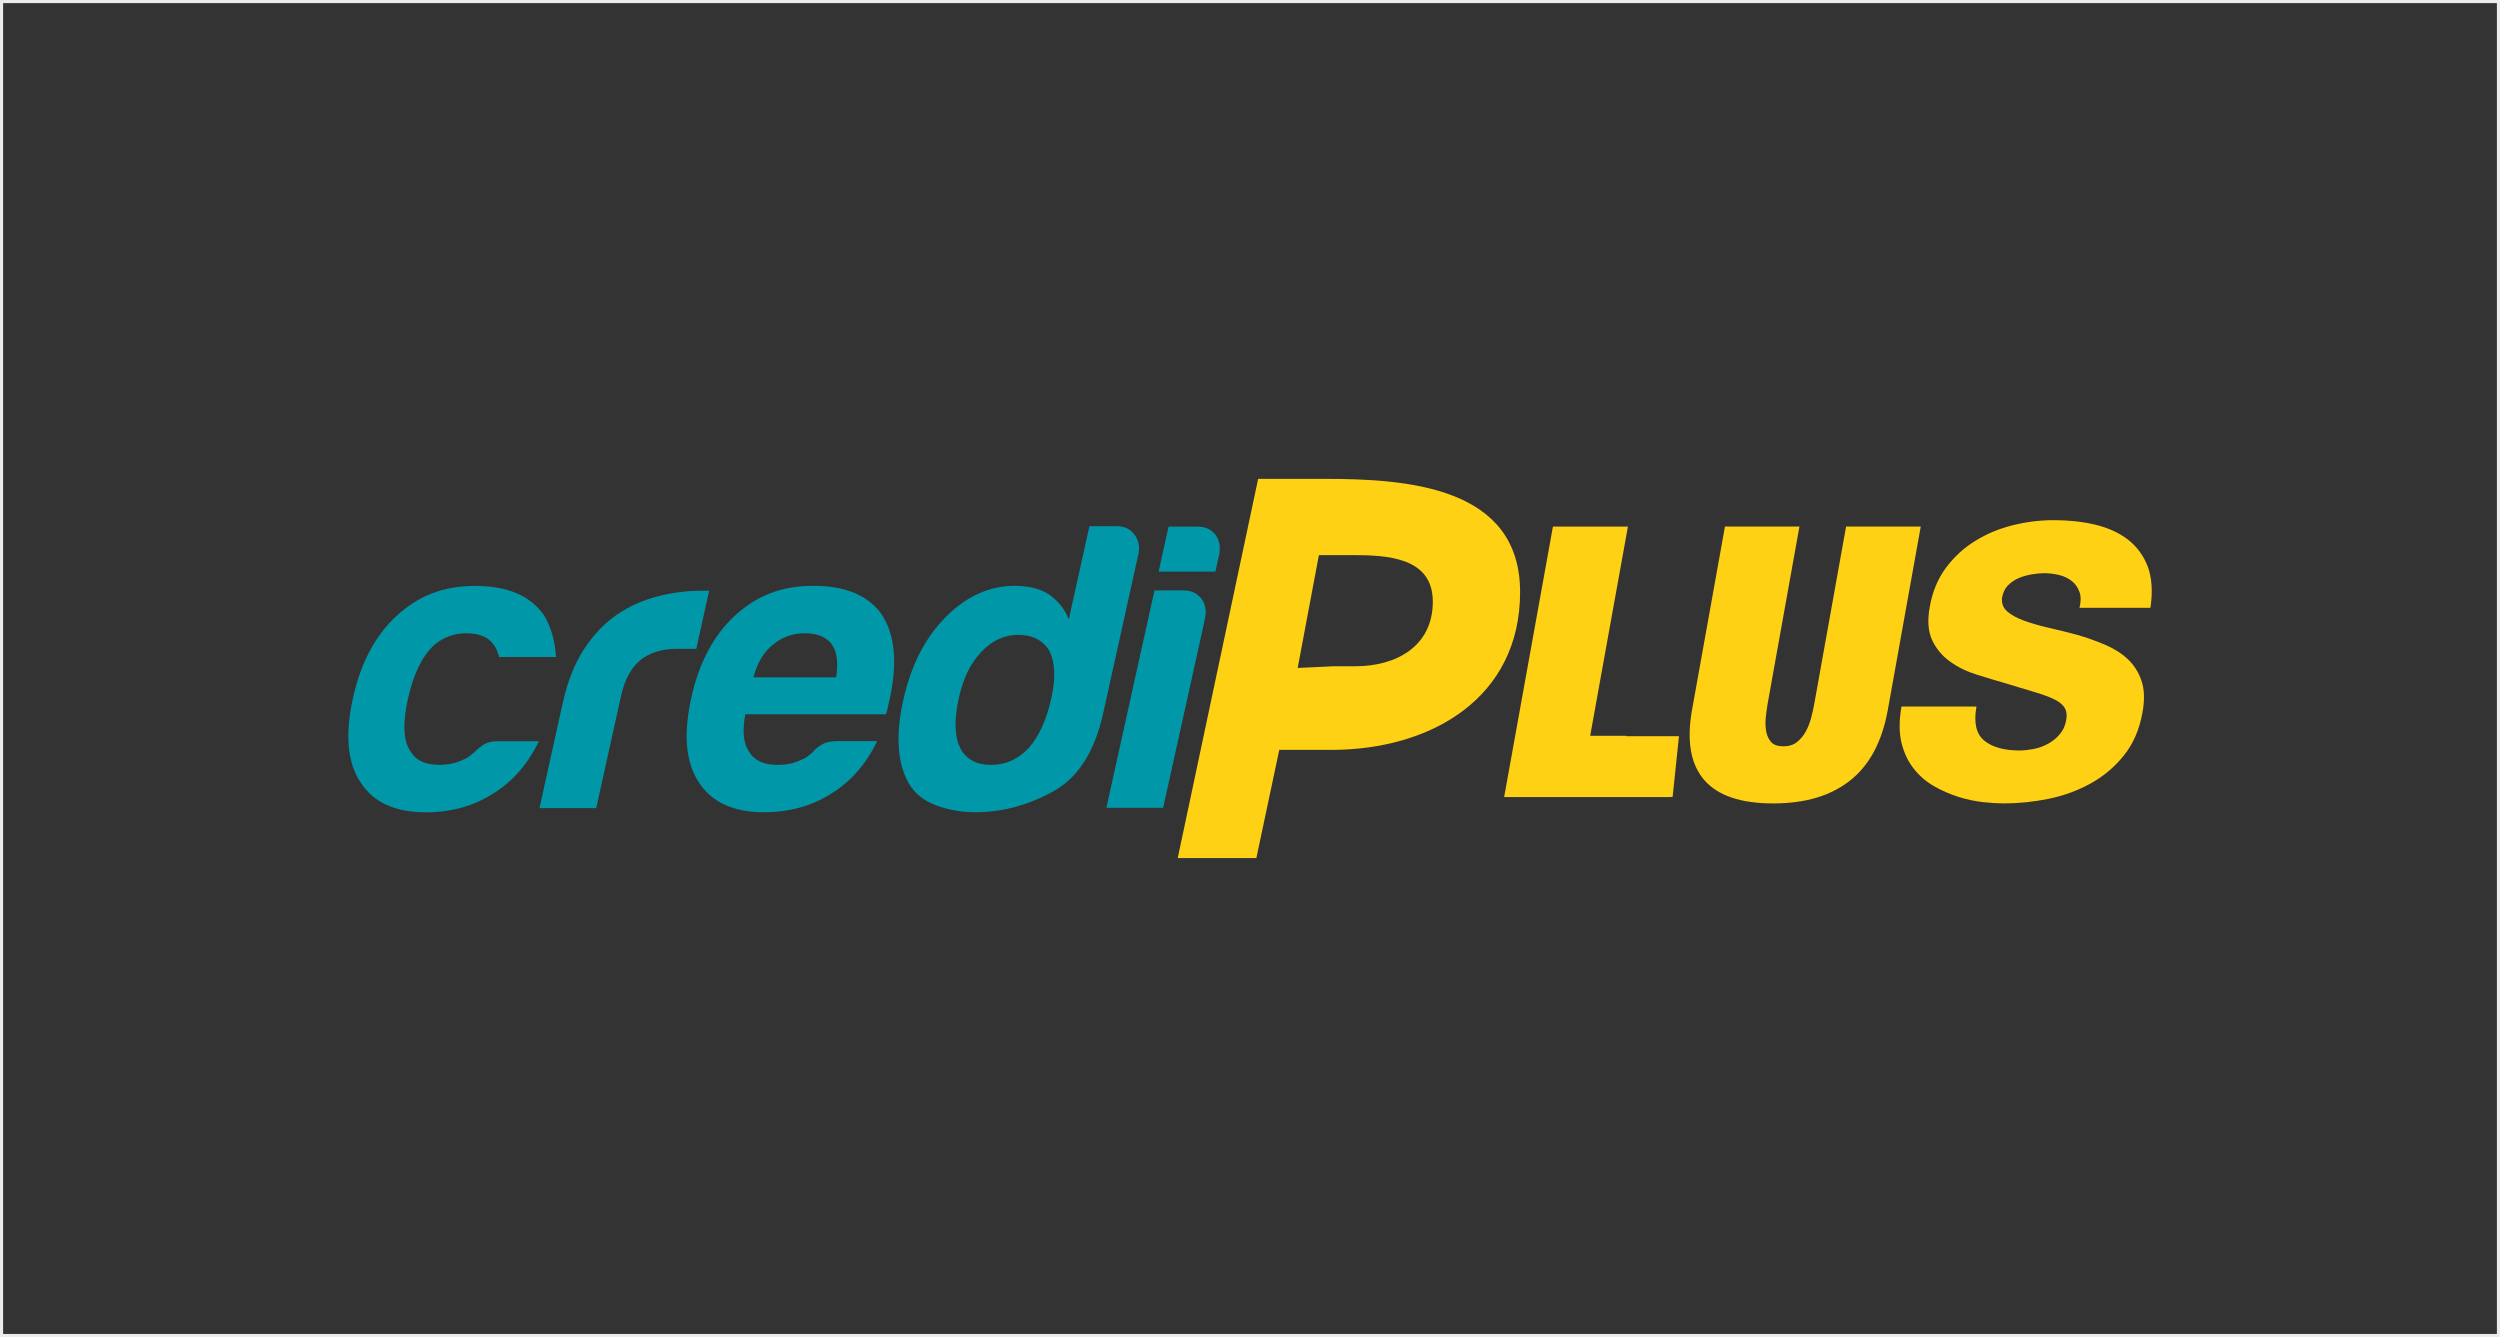 <svg width="804" height="430" viewBox="0 0 804 430" fill="none" xmlns="http://www.w3.org/2000/svg">
<rect x="0" y="0" width="804" height="430" fill="#333333" stroke="none"/>
<rect x="0.5" y="0.5" width="803" height="429" stroke="#EBEBEB"/>
<g clip-path="url(#clip0_588_103600)">
<path d="M523.019 236.635H511.398L523.538 169.359H499.421L483.734 256.332H536.769C537.151 256.332 537.533 256.305 537.915 256.278L539.961 236.771H522.965L523.019 236.608V236.635Z" fill="#FFD114"/>
<path d="M593.705 169.332L583.447 226.486C583.202 227.769 582.902 229.214 582.493 230.769C582.083 232.352 581.511 233.798 580.774 235.189C580.037 236.553 579.082 237.699 577.937 238.626C576.791 239.554 575.318 240.018 573.517 240.018C571.717 240.018 570.407 239.554 569.589 238.626C568.77 237.699 568.252 236.553 568.006 235.189C567.761 233.825 567.706 232.352 567.87 230.769C568.034 229.187 568.225 227.769 568.443 226.486L578.701 169.332H554.748L544.162 228.287C542.389 238.19 543.671 245.692 548.009 250.767C552.347 255.841 559.767 258.378 570.243 258.378C580.719 258.378 588.74 255.923 594.987 251.012C601.235 246.102 605.273 238.517 607.128 228.287L617.713 169.332H593.76H593.705Z" fill="#FFD114"/>
<path d="M691.59 195.439C692.354 190.201 692.053 185.809 690.717 182.208C689.353 178.634 687.197 175.742 684.306 173.505C681.414 171.296 677.894 169.713 673.802 168.731C669.683 167.749 665.263 167.285 660.489 167.285C656.042 167.285 651.623 167.831 647.285 168.922C642.92 170.013 638.91 171.677 635.254 173.942C631.598 176.179 628.461 179.071 625.842 182.563C623.223 186.082 621.477 190.256 620.604 195.194C619.813 199.559 620.085 203.105 621.395 205.888C622.704 208.671 624.614 210.962 627.151 212.763C629.661 214.591 632.608 216.01 635.963 217.046C639.319 218.083 642.674 219.092 646.057 220.074C649.576 221.111 652.577 222.039 655.087 222.803C657.597 223.566 659.561 224.33 661.035 225.094C662.481 225.858 663.517 226.758 664.063 227.74C664.636 228.75 664.772 230.032 664.499 231.56C664.172 233.415 663.463 234.943 662.371 236.198C661.28 237.453 660.025 238.462 658.607 239.226C657.188 239.99 655.66 240.535 654.051 240.863C652.414 241.163 650.913 241.354 649.522 241.354C644.502 241.354 640.683 240.29 638.118 238.162C635.527 236.034 634.708 232.378 635.636 227.222H611.519C610.728 231.751 610.728 235.625 611.519 238.899C612.338 242.172 613.647 244.928 615.475 247.219C617.275 249.511 619.458 251.393 621.995 252.839C624.532 254.285 627.151 255.431 629.825 256.277C632.526 257.122 635.172 257.668 637.736 257.968C640.301 258.241 642.565 258.377 644.448 258.377C649.222 258.377 654.051 257.886 658.934 256.877C663.817 255.867 668.319 254.203 672.438 251.912C676.558 249.62 680.104 246.619 683.078 242.909C686.052 239.199 688.043 234.615 689.025 229.132C689.762 225.094 689.653 221.711 688.698 218.929C687.77 216.146 686.27 213.827 684.224 211.917C682.178 210.035 679.695 208.48 676.83 207.28C673.966 206.079 670.992 205.015 667.937 204.142C664.881 203.324 661.853 202.587 658.879 201.905C655.906 201.223 653.287 200.459 650.941 199.613C648.622 198.768 646.794 197.758 645.484 196.613C644.175 195.439 643.629 193.939 643.875 192.084C644.175 190.556 644.775 189.301 645.73 188.292C646.712 187.282 647.858 186.491 649.195 185.918C650.531 185.373 651.923 184.963 653.369 184.718C654.815 184.472 656.151 184.336 657.379 184.336C659.016 184.336 660.653 184.554 662.29 184.936C663.899 185.345 665.263 186.027 666.382 186.928C667.5 187.855 668.291 189.028 668.783 190.447C669.274 191.866 669.246 193.53 668.755 195.467H691.617L691.59 195.439Z" fill="#FFD114"/>
<path d="M160.235 238.354C158.162 238.354 156.47 238.791 155.243 239.664C153.988 240.537 153.142 241.246 152.705 241.765C152.078 242.283 151.478 242.774 150.959 243.211C150.414 243.647 149.868 243.974 149.322 244.138C146.949 245.366 144.303 245.966 141.356 245.966C136.828 245.966 133.745 244.575 132.108 241.765C129.707 238.436 129.407 232.734 131.208 224.687C132.981 216.639 135.846 210.855 139.747 207.336C142.72 204.88 146.103 203.653 149.95 203.653C154.124 203.653 157.07 204.908 158.789 207.336C159.471 208.236 160.044 209.518 160.535 211.291H178.786C178.513 206.217 177.258 201.743 174.967 197.896C170.629 191.594 163.236 188.43 152.814 188.43C142.393 188.43 134.454 191.676 127.443 198.142C120.65 204.444 116.012 213.228 113.529 224.414C110.938 236.172 111.702 245.202 115.876 251.504C119.995 257.997 127.034 261.243 136.937 261.243C145.121 261.243 152.323 259.225 158.625 255.187C164.873 251.34 169.756 245.72 173.303 238.382H160.262L160.235 238.354Z" fill="#0098A8"/>
<path d="M228.109 189.984H225.49C220.798 189.984 216.078 190.612 211.386 191.812C206.694 193.04 202.383 194.977 198.509 197.596C194.417 200.406 190.843 204.116 187.815 208.781C184.787 213.419 182.522 219.175 180.995 225.996L173.492 259.906H191.743L199.709 223.895C200.883 218.63 202.929 214.783 205.902 212.328C208.876 209.9 212.886 208.645 217.933 208.645H223.935L228.055 189.957L228.109 189.984Z" fill="#0098A8"/>
<path d="M283.764 197.869C279.426 191.567 272.033 188.402 261.584 188.402C251.136 188.402 243.224 191.649 236.213 198.114C229.42 204.444 224.809 213.201 222.327 224.386C219.735 236.145 220.526 245.175 224.673 251.477C228.792 257.97 235.831 261.216 245.734 261.216C253.891 261.216 261.121 259.197 267.423 255.16C273.67 251.313 278.553 245.693 282.1 238.354H269.06C266.986 238.354 265.267 238.791 263.958 239.664C262.621 240.537 261.83 241.246 261.53 241.765C260.902 242.283 260.302 242.774 259.784 243.21C259.238 243.647 258.72 243.974 258.147 244.138C255.801 245.366 253.127 245.993 250.181 245.993C245.652 245.993 242.569 244.602 240.933 241.792C239.077 239.173 238.668 235.135 239.678 229.706H284.801C285.046 229.352 285.265 228.724 285.456 227.851C285.51 227.687 285.565 227.333 285.674 226.814C285.783 226.296 285.919 225.669 286.083 224.987C288.647 213.419 287.856 204.389 283.737 197.896M268.896 217.839H242.297C243.47 213.283 245.543 209.791 248.544 207.336C251.518 204.88 254.928 203.653 258.747 203.653C262.921 203.653 265.868 204.908 267.586 207.336C269.169 209.627 269.605 213.119 268.923 217.839" fill="#0098A8"/>
<path d="M366.127 178.144C366.618 175.879 366.208 173.806 364.872 171.978C363.535 170.15 361.652 169.223 359.224 169.223H350.358L343.729 199.177C342.392 195.849 340.209 193.121 337.181 191.02C334.262 189.274 330.634 188.401 326.296 188.401C318.112 188.401 310.664 191.812 303.925 198.659C297.405 205.316 292.931 214.155 290.476 225.204C287.993 236.416 288.566 245.283 292.167 251.749C294.049 255.077 296.996 257.478 301.006 258.978C305.017 260.479 309.3 261.215 313.828 261.215C322.176 261.215 330.388 259.033 338.491 254.64C346.593 250.275 352.022 241.845 354.778 229.405L366.127 178.116V178.144ZM338.136 224.413C336.581 231.424 334.18 236.771 330.934 240.454C327.496 244.137 323.459 245.992 318.739 245.992C314.019 245.992 310.555 244.137 308.754 240.454C306.954 236.771 306.817 231.424 308.372 224.413C309.763 218.111 312.164 213.227 315.547 209.708C318.957 206.025 322.94 204.17 327.469 204.17C331.998 204.17 335.517 205.916 337.536 209.435C339.336 213.118 339.527 218.111 338.136 224.413Z" fill="#0098A8"/>
<path d="M392.26 175.661C392.151 174.297 391.714 173.07 390.868 171.978C389.504 170.232 387.622 169.359 385.194 169.359H375.809L372.617 183.818H390.868L392.096 178.308C392.287 177.38 392.314 176.534 392.26 175.689" fill="#0098A8"/>
<path d="M386.34 192.494C384.976 190.748 383.094 189.875 380.666 189.875H371.281L355.812 259.797H374.064L386.886 201.879L387.65 198.141C387.977 195.986 387.568 194.076 386.34 192.494Z" fill="#0098A8"/>
<path d="M425.845 154H404.62L378.758 275.947H404.048L411.414 241.164H428.11C460.247 241.164 488.865 224.468 488.865 190.421C488.865 156.373 452.39 154 425.845 154ZM435.912 214.264H429.064L417.334 214.81L424.154 178.526H434.957C445.842 178.526 460.793 179.099 460.793 193.476C460.793 207.853 449.062 214.264 435.912 214.264Z" fill="#FFD114"/>
</g>
<defs>
<clipPath id="clip0_588_103600">
<rect width="580" height="121.947" fill="white" transform="translate(112 154)"/>
</clipPath>
</defs>
</svg>
